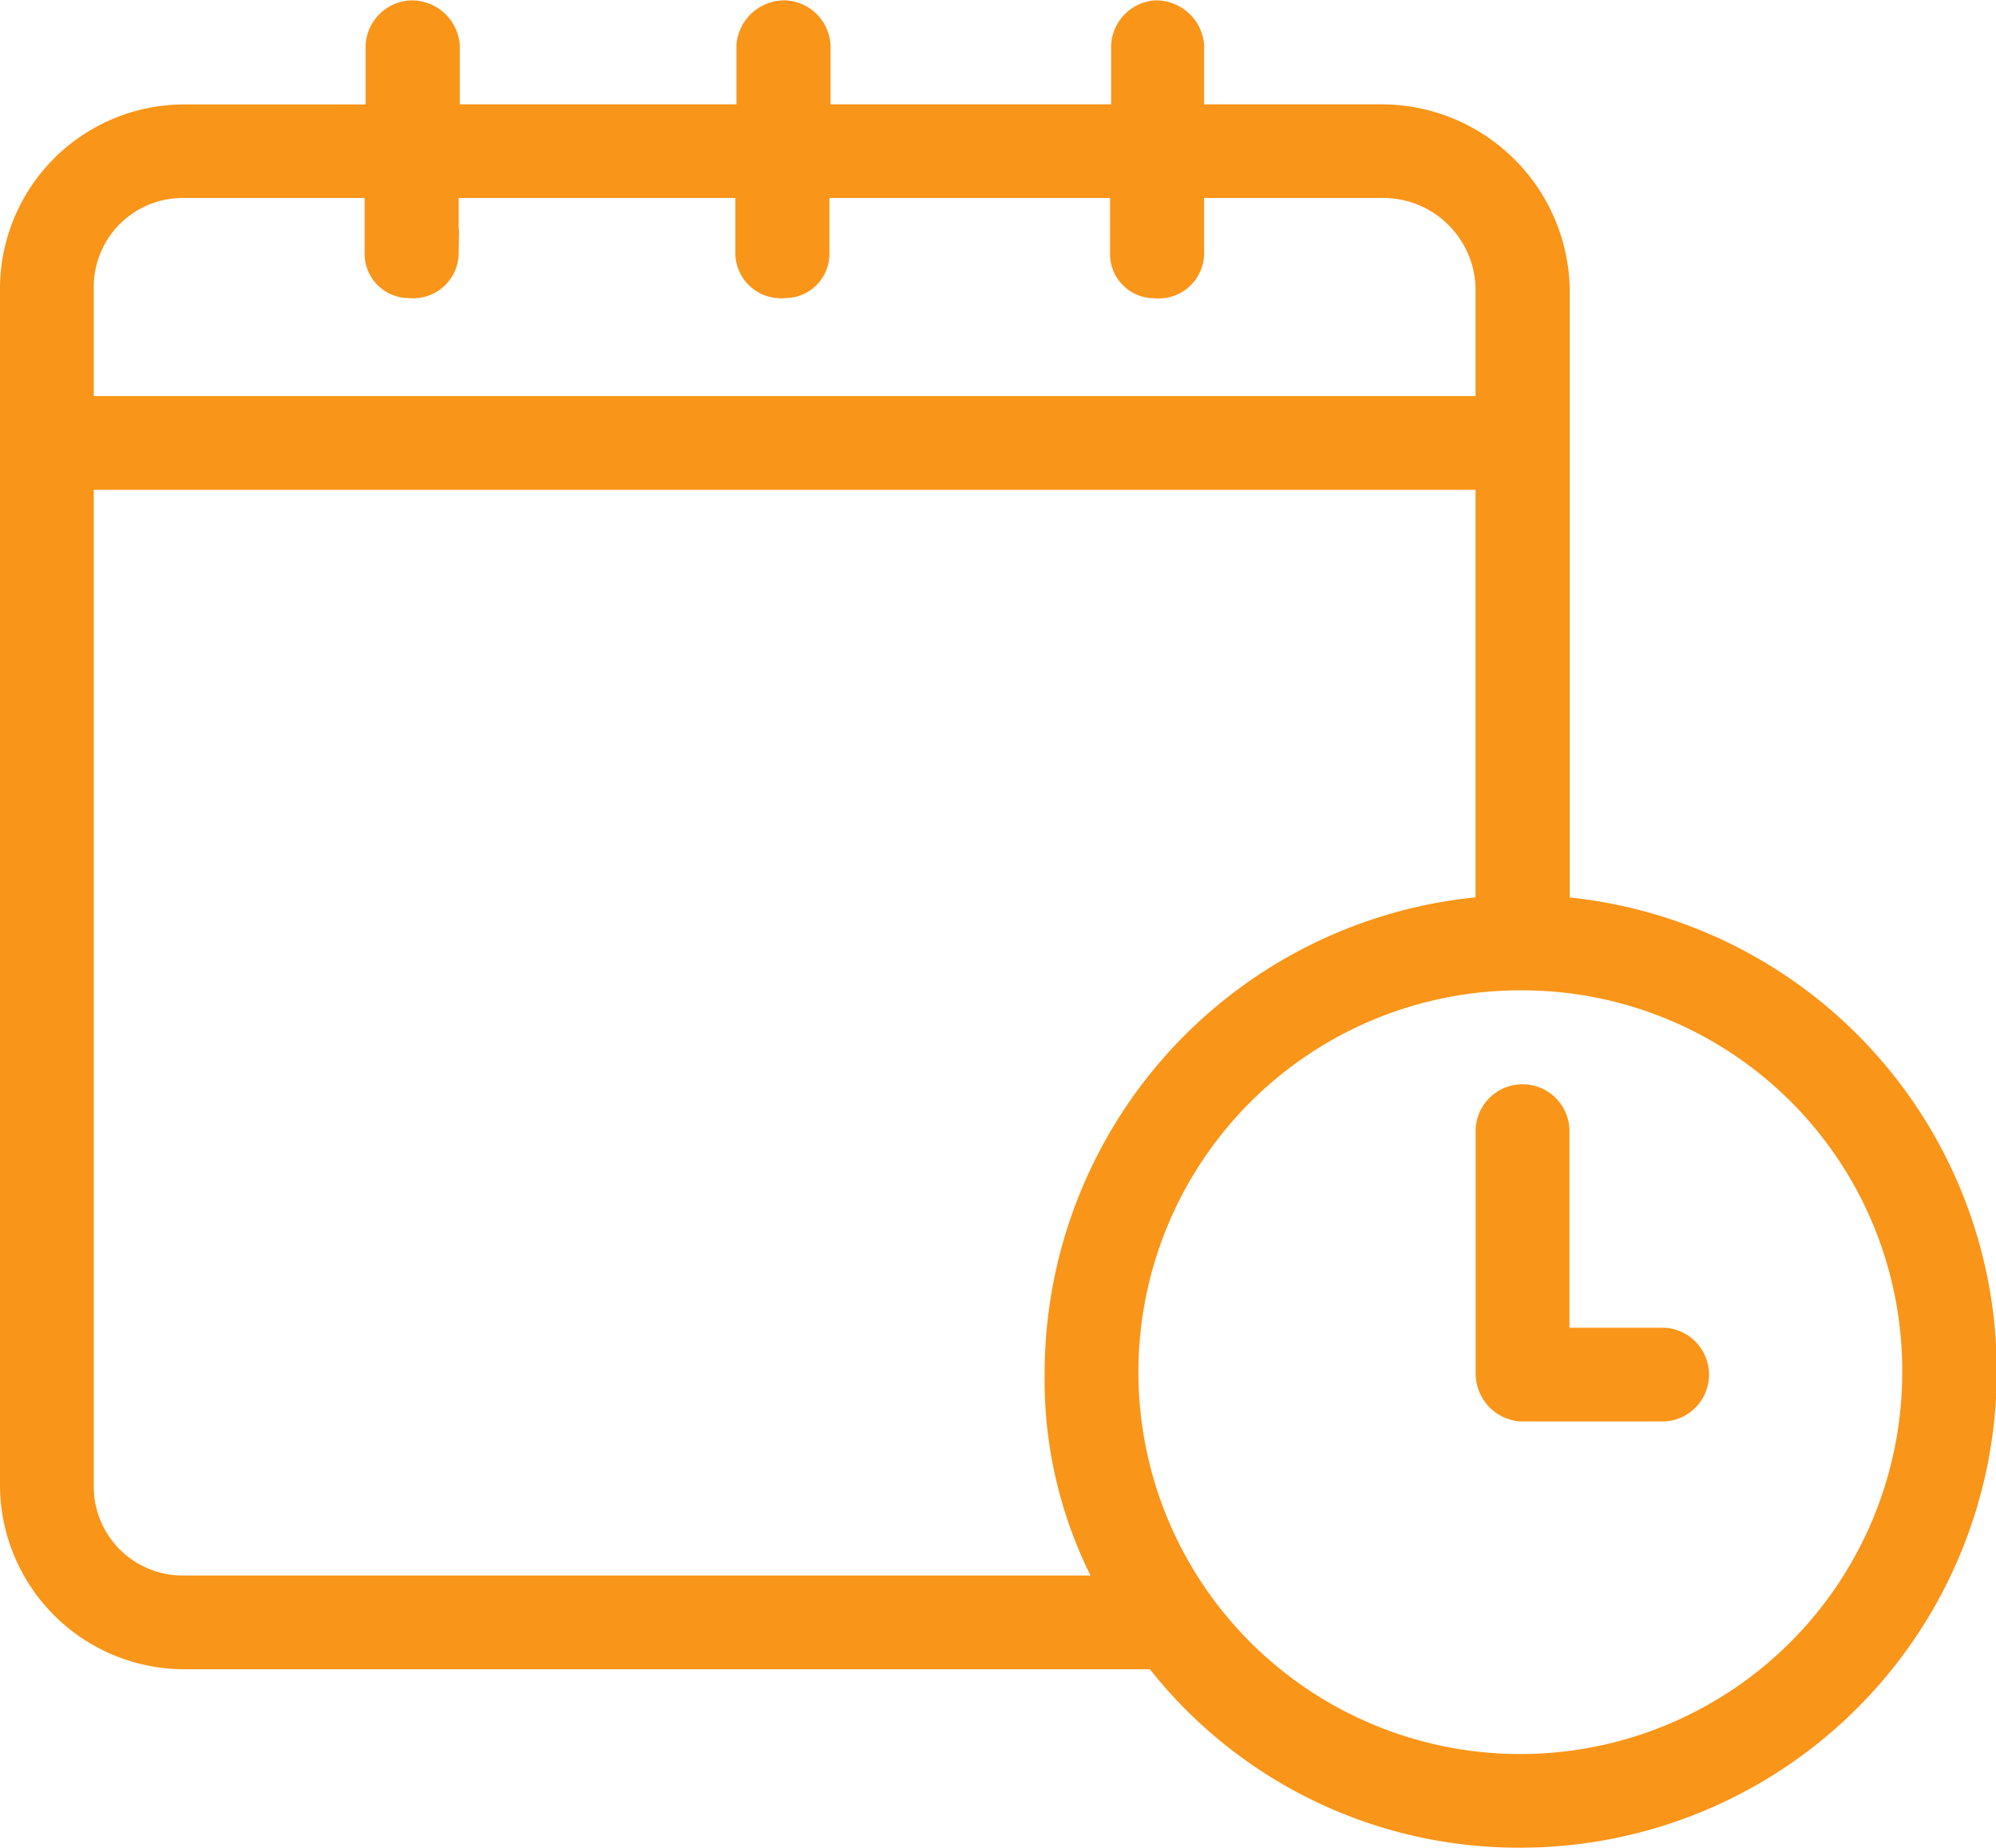 <svg xmlns="http://www.w3.org/2000/svg" width="20.2" height="18.702" viewBox="0 0 20.2 18.702">
  <g id="Group_33869" data-name="Group 33869" transform="translate(19726.1 6160.1)">
    <path id="Path_56238" data-name="Path 56238" d="M499.33,332.4a.375.375,0,1,1,.749,0v2.07h1.057a.375.375,0,0,1,0,.749h-1.454a.388.388,0,0,1-.352-.4Z" transform="translate(-20210.396 -6481.031)" fill="#f99519" stroke="#f99519" stroke-width="0.2"/>
    <path id="Path_56239" data-name="Path 56239" d="M58.924,16.692H49.1a1.767,1.767,0,0,1-1.762-1.762V2.815A1.767,1.767,0,0,1,49.1,1.053h1.938v-.7A.379.379,0,0,1,51.391,0a.388.388,0,0,1,.4.352v.7h3v-.7a.388.388,0,0,1,.4-.352.379.379,0,0,1,.352.352v.7h3.04v-.7A.379.379,0,0,1,58.924,0a.388.388,0,0,1,.4.352v.7h1.894a1.806,1.806,0,0,1,1.806,1.762V9.071a4.722,4.722,0,0,1-.4,9.427,4.655,4.655,0,0,1-3.7-1.806Zm.4-14.89v.661a.36.36,0,0,1-.4.352.348.348,0,0,1-.352-.352V1.8h-3.04v.661a.347.347,0,0,1-.352.352.36.36,0,0,1-.4-.352V1.8h-3v.661a.36.36,0,0,1-.4.352.348.348,0,0,1-.352-.352V1.8H49.1a1,1,0,0,0-1.013,1.013V14.93A1,1,0,0,0,49.1,15.943h9.339a4.353,4.353,0,0,1-.529-2.159,4.745,4.745,0,0,1,4.361-4.714V2.815A1.035,1.035,0,0,0,61.214,1.8H59.32Zm3.3,8.018a3.965,3.965,0,1,0,3.965,3.965A3.948,3.948,0,0,0,62.624,9.82Z" transform="translate(-19773.338 -6159.996)" fill="#f99519" stroke="#f99519" stroke-width="0.2"/>
    <path id="Path_56240" data-name="Path 56240" d="M58,121.33H72.934v.749H58Z" transform="translate(-19783.648 -6277.321)" fill="#f99519" stroke="#f99519" stroke-width="0.2"/>
  </g>
</svg>
